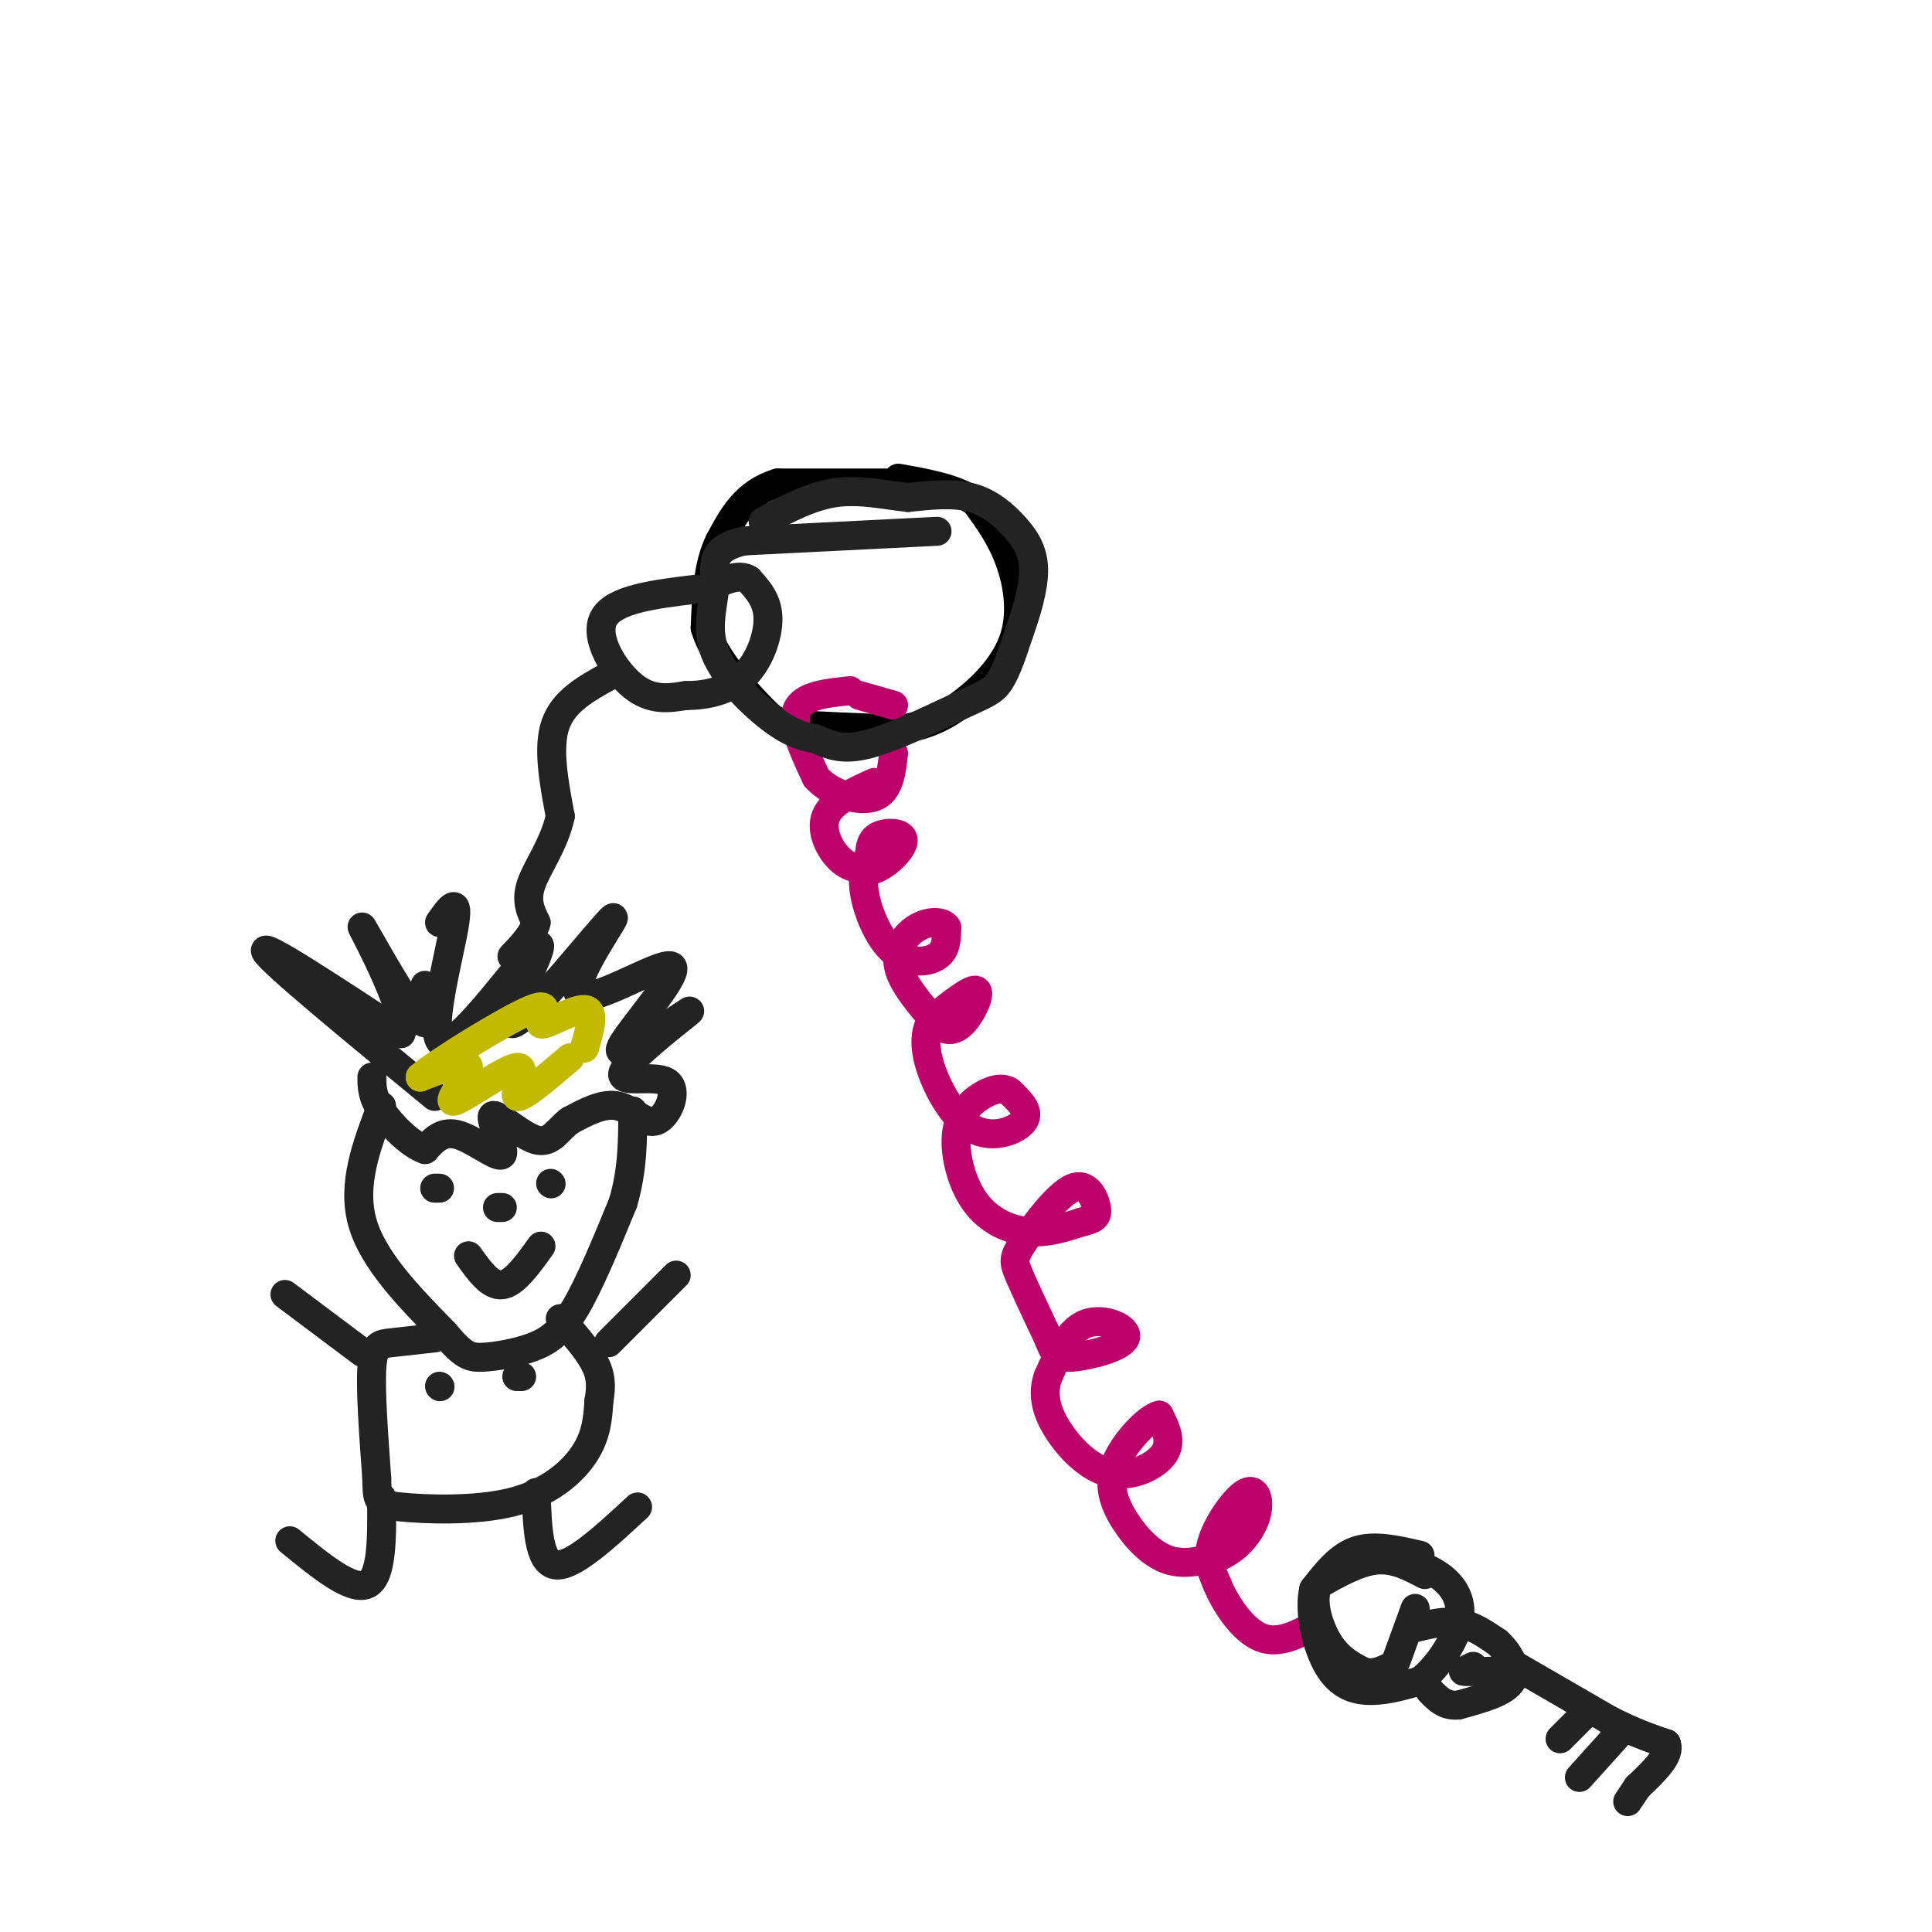 <svg viewBox='0 0 400 400' version='1.1' xmlns='http://www.w3.org/2000/svg' xmlns:xlink='http://www.w3.org/1999/xlink'><g fill='none' stroke='#000000' stroke-width='6' stroke-linecap='round' stroke-linejoin='round'><path d='M189,100c0.000,0.000 -28.000,0.000 -28,0'/><path d='M161,100c-6.667,2.000 -9.333,7.000 -12,12'/><path d='M149,112c-2.500,5.000 -2.750,11.500 -3,18'/><path d='M146,130c1.798,6.179 7.792,12.625 11,16c3.208,3.375 3.631,3.679 8,4c4.369,0.321 12.685,0.661 21,1'/><path d='M186,151c5.820,-0.633 9.869,-2.716 14,-6c4.131,-3.284 8.343,-7.769 10,-13c1.657,-5.231 0.759,-11.209 -1,-16c-1.759,-4.791 -4.380,-8.396 -7,-12'/><path d='M202,104c-3.833,-2.833 -9.917,-3.917 -16,-5'/></g>
<g fill='none' stroke='#BB026B' stroke-width='6' stroke-linecap='round' stroke-linejoin='round'><path d='M176,143c-4.917,0.500 -9.833,1.000 -11,4c-1.167,3.000 1.417,8.500 4,14'/><path d='M169,161c3.111,3.467 8.889,5.133 12,4c3.111,-1.133 3.556,-5.067 4,-9'/><path d='M178,144c0.000,0.000 7.000,2.000 7,2'/><path d='M181,162c-4.400,2.000 -8.800,4.000 -10,7c-1.200,3.000 0.800,7.000 3,9c2.200,2.000 4.600,2.000 7,2'/><path d='M181,180c2.714,-0.940 6.000,-4.292 6,-6c0.000,-1.708 -3.286,-1.774 -5,-1c-1.714,0.774 -1.857,2.387 -2,4'/><path d='M180,177c-0.762,1.738 -1.668,4.085 -1,8c0.668,3.915 2.911,9.400 6,12c3.089,2.600 7.026,2.314 9,1c1.974,-1.314 1.987,-3.657 2,-6'/><path d='M196,192c-0.714,-1.262 -3.500,-1.417 -6,0c-2.500,1.417 -4.714,4.405 -4,8c0.714,3.595 4.357,7.798 8,12'/><path d='M194,212c2.369,2.060 4.292,1.208 6,-1c1.708,-2.208 3.202,-5.774 2,-6c-1.202,-0.226 -5.101,2.887 -9,6'/><path d='M193,211c-1.769,2.679 -1.691,6.378 0,11c1.691,4.622 4.994,10.167 9,12c4.006,1.833 8.716,-0.048 10,-2c1.284,-1.952 -0.858,-3.976 -3,-6'/><path d='M209,226c-1.492,-0.987 -3.723,-0.455 -6,1c-2.277,1.455 -4.600,3.833 -5,8c-0.400,4.167 1.123,10.122 4,14c2.877,3.878 7.108,5.679 11,6c3.892,0.321 7.446,-0.840 11,-2'/><path d='M224,253c2.532,-0.586 3.361,-1.052 3,-3c-0.361,-1.948 -1.911,-5.378 -5,-4c-3.089,1.378 -7.716,7.563 -10,11c-2.284,3.437 -2.224,4.125 -1,7c1.224,2.875 3.612,7.938 6,13'/><path d='M217,277c1.292,3.077 1.522,4.268 5,4c3.478,-0.268 10.206,-1.995 11,-4c0.794,-2.005 -4.344,-4.287 -8,-3c-3.656,1.287 -5.828,6.144 -8,11'/><path d='M217,285c-1.273,3.609 -0.455,7.132 2,11c2.455,3.868 6.545,8.080 11,9c4.455,0.920 9.273,-1.451 11,-4c1.727,-2.549 0.364,-5.274 -1,-8'/><path d='M240,293c-2.206,0.431 -7.220,5.507 -9,10c-1.780,4.493 -0.325,8.402 2,12c2.325,3.598 5.522,6.885 9,8c3.478,1.115 7.239,0.057 11,-1'/><path d='M253,322c3.293,-1.533 6.027,-4.864 7,-8c0.973,-3.136 0.185,-6.075 -2,-5c-2.185,1.075 -5.767,6.164 -7,10c-1.233,3.836 -0.116,6.418 1,9'/><path d='M252,328c1.622,3.978 5.178,9.422 9,11c3.822,1.578 7.911,-0.711 12,-3'/></g>
<g fill='none' stroke='#232323' stroke-width='6' stroke-linecap='round' stroke-linejoin='round'><path d='M294,322c-4.667,-1.083 -9.333,-2.167 -13,-1c-3.667,1.167 -6.333,4.583 -9,8'/><path d='M272,329c-1.131,4.536 0.542,11.875 3,16c2.458,4.125 5.702,5.036 9,5c3.298,-0.036 6.649,-1.018 10,-2'/><path d='M294,348c3.440,-2.536 7.042,-7.875 8,-12c0.958,-4.125 -0.726,-7.036 -3,-9c-2.274,-1.964 -5.137,-2.982 -8,-4'/><path d='M291,323c-2.833,-0.833 -5.917,-0.917 -9,-1'/><path d='M194,110c0.000,0.000 -40.000,2.000 -40,2'/><path d='M154,112c-7.384,1.710 -5.845,4.984 -6,9c-0.155,4.016 -2.003,8.774 0,14c2.003,5.226 7.858,10.922 12,14c4.142,3.078 6.571,3.539 9,4'/><path d='M169,153c2.847,1.282 5.464,2.488 11,1c5.536,-1.488 13.990,-5.670 19,-8c5.010,-2.330 6.574,-2.809 8,-5c1.426,-2.191 2.713,-6.096 4,-10'/><path d='M211,131c1.439,-4.041 3.035,-9.145 3,-13c-0.035,-3.855 -1.702,-6.461 -4,-9c-2.298,-2.539 -5.228,-5.011 -9,-6c-3.772,-0.989 -8.386,-0.494 -13,0'/><path d='M188,103c-4.689,-0.489 -9.911,-1.711 -15,-1c-5.089,0.711 -10.044,3.356 -15,6'/><path d='M295,326c-3.167,-1.667 -6.333,-3.333 -10,-3c-3.667,0.333 -7.833,2.667 -12,5'/><path d='M273,328c-1.733,3.178 -0.067,8.622 2,12c2.067,3.378 4.533,4.689 7,6'/><path d='M282,346c2.167,0.833 4.083,-0.083 6,-1'/><path d='M293,337c3.083,-0.750 6.167,-1.500 9,-1c2.833,0.500 5.417,2.250 8,4'/><path d='M310,340c2.400,2.178 4.400,5.622 3,8c-1.400,2.378 -6.200,3.689 -11,5'/><path d='M302,353c-2.833,0.333 -4.417,-1.333 -6,-3'/><path d='M293,333c0.000,0.000 -4.000,11.000 -4,11'/><path d='M305,345c0.000,0.000 -2.000,1.000 -2,1'/><path d='M303,346c0.667,0.167 3.333,0.083 6,0'/><path d='M314,345c0.000,0.000 19.000,11.000 19,11'/><path d='M333,356c5.167,2.667 8.583,3.833 12,5'/><path d='M345,361c1.000,2.333 -2.500,5.667 -6,9'/><path d='M339,370c-1.333,2.000 -1.667,2.500 -2,3'/><path d='M336,358c0.000,0.000 -9.000,10.000 -9,10'/><path d='M329,354c0.000,0.000 -6.000,6.000 -6,6'/><path d='M144,122c-8.444,1.022 -16.889,2.044 -19,6c-2.111,3.956 2.111,10.844 6,14c3.889,3.156 7.444,2.578 11,2'/><path d='M142,144c4.071,0.024 8.750,-0.917 12,-4c3.250,-3.083 5.071,-8.310 5,-12c-0.071,-3.690 -2.036,-5.845 -4,-8'/><path d='M155,120c-1.833,-1.167 -4.417,-0.083 -7,1'/><path d='M126,140c-4.667,2.583 -9.333,5.167 -11,10c-1.667,4.833 -0.333,11.917 1,19'/><path d='M116,169c-1.222,5.711 -4.778,10.489 -6,14c-1.222,3.511 -0.111,5.756 1,8'/><path d='M111,191c-0.667,2.500 -2.833,4.750 -5,7'/><path d='M90,227c-16.917,-13.917 -33.833,-27.833 -35,-30c-1.167,-2.167 13.417,7.417 28,17'/><path d='M83,214c1.893,-3.488 -7.375,-20.708 -8,-22c-0.625,-1.292 7.393,13.345 11,18c3.607,4.655 2.804,-0.673 2,-6'/><path d='M91,191c2.120,-3.018 4.239,-6.035 3,1c-1.239,7.035 -5.837,24.123 -2,24c3.837,-0.123 16.110,-17.456 19,-20c2.890,-2.544 -3.603,9.702 -5,14c-1.397,4.298 2.301,0.649 6,-3'/><path d='M112,207c5.109,-5.454 14.880,-17.588 15,-17c0.120,0.588 -9.411,13.900 -7,16c2.411,2.100 16.765,-7.012 19,-6c2.235,1.012 -7.647,12.146 -10,16c-2.353,3.854 2.824,0.427 8,-3'/><path d='M137,213c3.307,-1.878 7.575,-5.074 5,-3c-2.575,2.074 -11.994,9.418 -13,12c-1.006,2.582 6.400,0.404 9,2c2.600,1.596 0.392,6.968 -2,8c-2.392,1.032 -4.969,-2.277 -8,-3c-3.031,-0.723 -6.515,1.138 -10,3'/><path d='M118,232c-2.521,1.823 -3.825,4.881 -7,4c-3.175,-0.881 -8.222,-5.700 -9,-5c-0.778,0.700 2.714,6.919 2,8c-0.714,1.081 -5.632,-2.977 -9,-4c-3.368,-1.023 -5.184,0.988 -7,3'/><path d='M88,238c-3.000,-1.000 -7.000,-5.000 -9,-8c-2.000,-3.000 -2.000,-5.000 -2,-7'/><path d='M79,229c-3.083,8.083 -6.167,16.167 -4,24c2.167,7.833 9.583,15.417 17,23'/><path d='M92,276c3.947,4.754 5.316,5.140 8,5c2.684,-0.140 6.684,-0.807 10,-2c3.316,-1.193 5.947,-2.912 9,-8c3.053,-5.088 6.526,-13.544 10,-22'/><path d='M129,249c2.000,-6.833 2.000,-12.917 2,-19'/><path d='M90,246c0.000,0.000 1.000,0.000 1,0'/><path d='M114,245c0.000,0.000 0.100,0.100 0.1,0.1'/><path d='M97,260c2.250,3.167 4.500,6.333 7,6c2.500,-0.333 5.250,-4.167 8,-8'/><path d='M103,250c0.000,0.000 1.000,0.000 1,0'/><path d='M90,277c-3.333,0.378 -6.667,0.756 -9,1c-2.333,0.244 -3.667,0.356 -4,5c-0.333,4.644 0.333,13.822 1,23'/><path d='M78,306c0.123,4.853 -0.070,5.486 5,6c5.070,0.514 15.404,0.907 23,-1c7.596,-1.907 12.456,-6.116 15,-10c2.544,-3.884 2.772,-7.442 3,-11'/><path d='M124,290c0.556,-3.089 0.444,-5.311 -1,-8c-1.444,-2.689 -4.222,-5.844 -7,-9'/><path d='M91,287c0.000,0.000 0.100,0.100 0.1,0.1'/><path d='M107,285c0.000,0.000 1.000,0.000 1,0'/><path d='M79,310c0.083,8.250 0.167,16.500 -3,18c-3.167,1.500 -9.583,-3.750 -16,-9'/><path d='M111,309c0.250,7.250 0.500,14.500 4,15c3.500,0.500 10.250,-5.750 17,-12'/><path d='M126,278c0.000,0.000 14.000,-14.000 14,-14'/><path d='M75,280c0.000,0.000 -16.000,-12.000 -16,-12'/></g>
<g fill='none' stroke='#C1BA01' stroke-width='6' stroke-linecap='round' stroke-linejoin='round'><path d='M118,219c-5.083,4.332 -10.166,8.663 -11,8c-0.834,-0.663 2.581,-6.322 0,-6c-2.581,0.322 -11.156,6.625 -13,7c-1.844,0.375 3.045,-5.179 3,-7c-0.045,-1.821 -5.022,0.089 -10,2'/><path d='M87,223c3.684,-3.116 17.895,-11.907 23,-14c5.105,-2.093 1.105,2.514 2,3c0.895,0.486 6.684,-3.147 9,-3c2.316,0.147 1.158,4.073 0,8'/></g>
</svg>